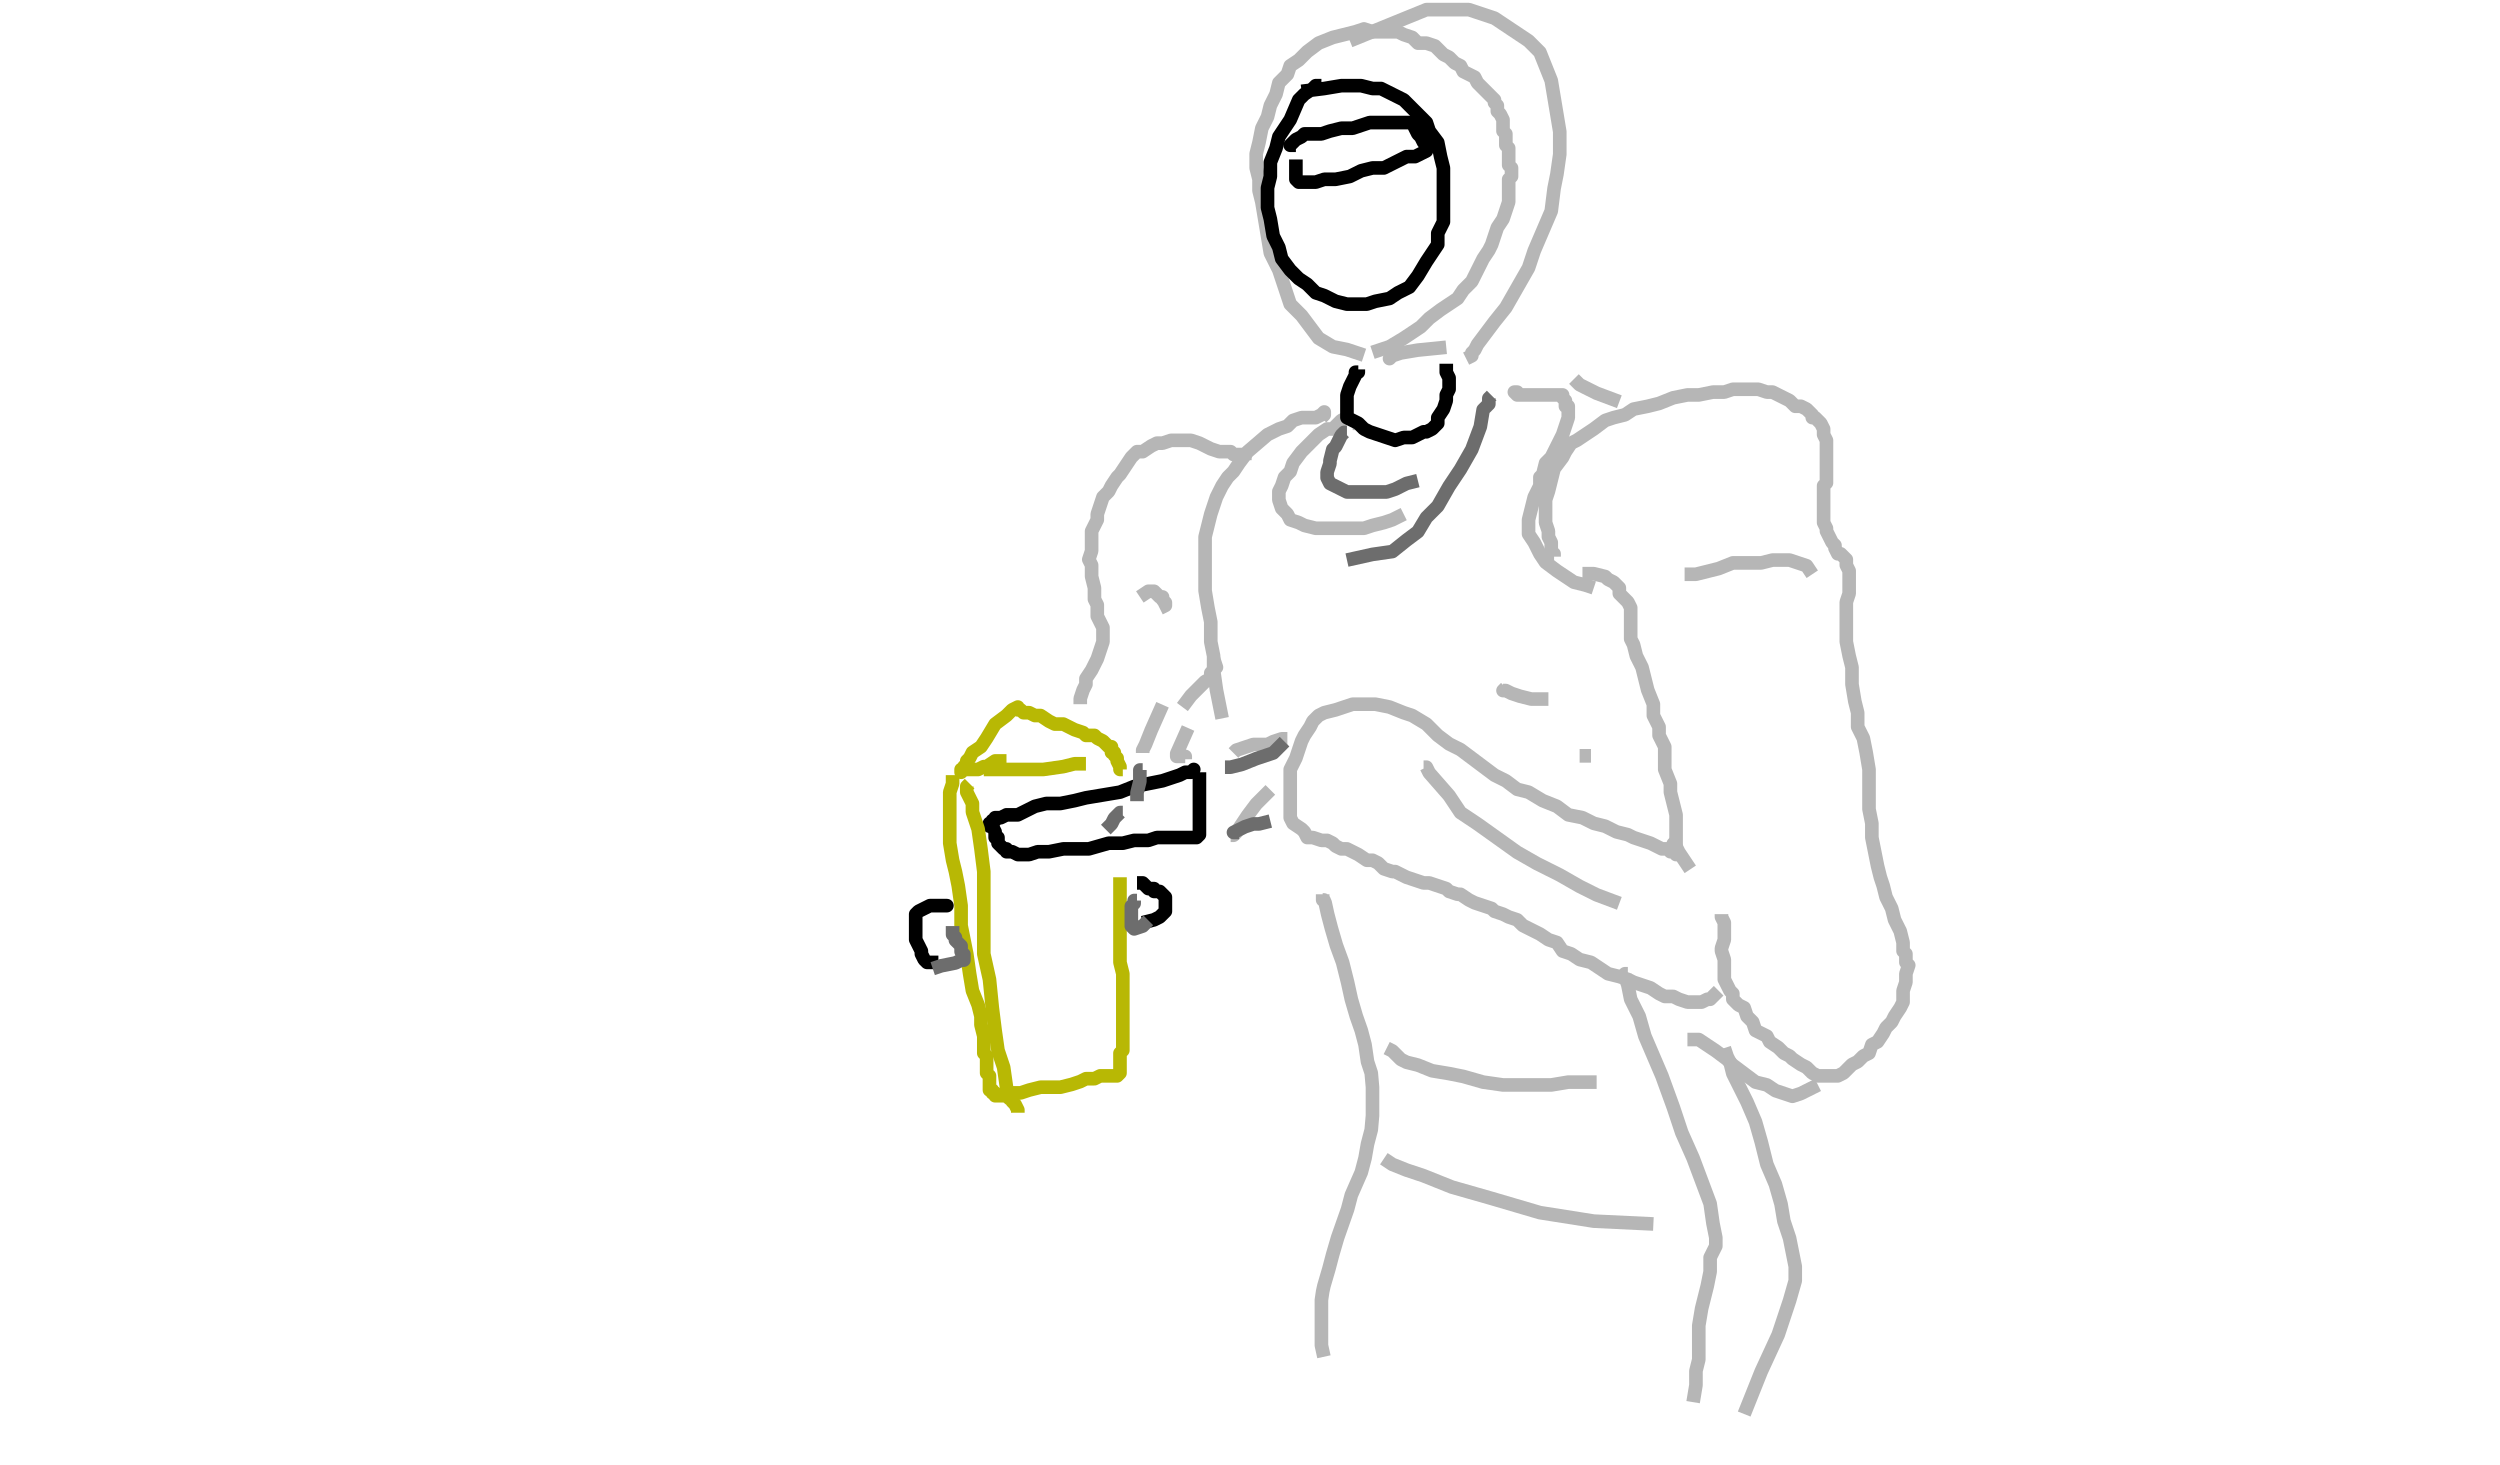 <svg xmlns="http://www.w3.org/2000/svg" xmlns:se="http://svg-edit.googlecode.com" xmlns:xlink="http://www.w3.org/1999/xlink" xmlns:dc="http://purl.org/dc/elements/1.1/" xmlns:cc="http://creativecommons.org/ns#" xmlns:rdf="http://www.w3.org/1999/02/22-rdf-syntax-ns#" xmlns:inkscape="http://www.inkscape.org/namespaces/inkscape" width="367.141" height="215.211" style="">                                    <title>my vector image</title>                                    <!-- Created with Vector Paint - http://www.vectorpaint.yaks.com/ https://chrome.google.com/webstore/detail/hnbpdiengicdefcjecjbnjnoifekhgdo -->                                    <rect id="backgroundrect" width="100%" height="100%" x="0" y="0" fill="#FFFFFF" stroke="none"/>                                <g class="currentLayer" style=""><title>Layer 1</title><polyline fill="none" stroke="#b6b6b6" stroke-width="2" stroke-linejoin="round" stroke-dashoffset="" fill-rule="nonzero" marker-start="" marker-mid="" marker-end="" id="svg_4" points="201.56,51.749 204.06,50.915 206.144,49.665 207.394,48.832 208.644,47.999 209.894,46.749 211.56,45.499 212.81,44.665 214.06,43.832 214.894,42.582 216.144,41.332 216.977,39.665 217.81,37.999 218.644,36.749 219.06,35.915 219.477,34.665 219.894,33.415 220.727,32.165 221.144,30.915 221.56,29.665 221.56,28.832 221.56,27.999 221.56,27.165 221.56,26.332 221.977,25.915 221.977,25.499 221.977,25.082 221.977,24.665 221.977,24.665 221.56,24.249 221.56,23.832 221.56,23.415 221.56,22.999 221.56,22.582 221.56,21.749 221.144,21.332 221.144,20.915 221.144,20.082 221.144,19.665 220.727,19.249 220.727,18.415 220.727,17.582 220.31,16.749 219.894,16.332 219.894,15.499 219.477,15.082 219.477,14.665 219.06,14.249 218.227,13.415 217.81,12.999 216.977,12.165 216.56,11.332 215.727,10.915 214.894,10.499 214.477,9.665 213.644,9.249 212.81,8.415 211.977,7.999 211.56,7.582 210.727,6.749 209.477,6.332 208.227,6.332 207.394,5.499 206.144,5.082 205.31,4.665 204.477,4.665 202.81,4.665 201.56,4.665 200.31,4.249 199.06,4.665 197.394,5.082 195.727,5.499 193.644,6.332 191.977,7.582 190.727,8.832 189.477,9.665 189.06,10.915 187.81,12.165 187.394,13.832 186.56,15.499 186.144,17.165 185.31,18.832 184.894,20.915 184.477,22.582 184.477,24.665 184.894,26.332 184.894,27.999 185.31,29.665 185.727,32.165 186.144,34.665 186.56,37.165 187.81,39.665 188.644,42.165 189.477,44.665 191.144,46.332 192.394,47.999 193.644,49.665 195.727,50.915 197.81,51.332 200.31,52.165 " style="color: rgb(0, 0, 0);"/><polyline fill="none" stroke="#b6b6b6" stroke-width="2" stroke-linejoin="round" stroke-dashoffset="" fill-rule="nonzero" marker-start="" marker-mid="" marker-end="" id="svg_5" points="228.227,81.749 228.227,81.332 227.81,81.332 227.81,80.915 227.81,80.082 227.81,79.665 227.394,78.832 227.394,77.999 226.977,76.749 226.977,76.332 226.977,75.499 226.977,74.665 226.977,73.415 227.394,72.165 227.81,70.499 228.227,68.832 229.477,67.165 229.894,66.332 230.727,65.082 231.56,64.665 232.81,63.832 234.06,62.999 235.727,61.749 236.977,61.332 238.644,60.915 239.894,60.082 241.977,59.665 243.644,59.249 245.727,58.415 247.81,57.999 249.477,57.999 251.56,57.582 253.227,57.582 254.477,57.165 256.144,57.165 256.977,57.165 258.227,57.165 259.477,57.582 260.31,57.582 261.144,57.999 261.977,58.415 262.81,58.832 263.644,59.665 264.477,59.665 265.31,60.082 266.144,60.915 266.144,61.332 266.56,61.332 266.977,61.749 267.394,62.165 267.81,62.999 267.81,63.832 268.227,64.665 268.227,65.499 268.227,66.332 268.227,67.582 268.227,67.999 268.227,69.249 268.227,69.665 268.227,70.082 268.227,70.915 267.81,71.332 267.81,71.332 267.81,71.749 267.81,72.582 267.81,72.999 267.81,72.999 267.81,73.415 267.81,73.832 267.81,74.249 267.81,74.665 267.81,75.082 267.81,75.915 267.81,76.332 267.81,76.749 268.227,77.582 268.227,77.999 268.644,78.832 269.06,79.665 269.477,80.082 269.477,80.499 269.894,81.332 270.31,81.332 271.144,82.165 271.144,82.582 271.144,82.999 271.56,83.832 271.56,84.665 271.56,85.082 271.56,86.332 271.56,87.165 271.144,88.415 271.144,89.249 271.144,90.082 271.144,91.332 271.144,92.582 271.144,94.249 271.56,96.332 271.977,97.999 271.977,99.249 271.977,100.499 272.394,102.999 272.81,104.665 272.81,106.749 273.644,108.415 274.06,110.499 274.477,112.999 274.477,115.499 274.477,117.165 274.477,118.832 274.894,120.915 274.894,122.999 275.31,125.082 275.727,127.165 276.144,128.832 276.56,130.082 276.977,131.749 277.81,133.415 278.227,135.082 279.06,136.749 279.477,138.415 279.477,139.665 279.894,140.082 279.894,141.332 280.31,141.749 279.894,142.999 279.894,144.249 279.477,145.499 279.477,147.165 279.06,147.999 278.227,149.249 277.81,150.082 276.977,150.915 276.56,151.749 275.727,152.999 274.894,153.415 274.477,154.665 273.644,155.082 272.81,155.915 271.977,156.332 271.144,157.165 270.727,157.582 269.894,157.999 269.477,157.999 269.477,157.999 269.06,157.999 267.81,157.999 266.977,157.999 266.144,157.582 265.31,156.749 264.477,156.332 263.227,155.499 262.81,155.082 261.977,154.665 261.144,153.832 259.894,152.999 259.477,152.165 257.81,151.332 257.394,150.082 256.56,149.249 256.144,147.999 255.31,147.582 254.477,146.749 254.477,145.915 254.06,145.499 253.644,144.665 253.644,144.665 253.227,143.832 253.227,142.999 253.227,142.582 253.227,141.749 253.227,140.915 252.81,139.665 252.81,139.249 253.227,137.999 253.227,137.582 253.227,137.165 253.227,136.749 253.227,136.332 253.227,136.332 253.227,135.915 253.227,135.499 252.81,134.665 252.81,134.665 252.81,134.249 " style="color: rgb(0, 0, 0);" class=""/><polyline fill="none" stroke="#b6b6b6" stroke-width="2" stroke-linejoin="round" stroke-dashoffset="" fill-rule="nonzero" marker-start="" marker-mid="" marker-end="" id="svg_6" points="252.394,145.499 251.56,146.332 251.144,146.749 250.727,146.749 249.894,147.165 249.477,147.165 248.644,147.165 247.81,147.165 246.56,146.749 245.727,146.332 244.477,146.332 243.644,145.915 242.394,145.082 241.144,144.665 239.894,144.249 239.06,143.832 237.81,143.415 236.144,142.999 234.894,142.165 233.644,141.332 231.977,140.915 230.727,140.082 229.477,139.665 228.644,138.415 227.394,137.999 226.144,137.165 224.477,136.332 223.644,135.915 222.81,135.082 221.56,134.665 220.727,134.249 219.477,133.832 219.06,133.415 217.81,132.999 216.56,132.582 215.727,132.165 214.477,131.332 214.06,131.332 212.81,130.915 212.394,130.499 211.144,130.082 209.894,129.665 209.06,129.665 207.81,129.249 206.56,128.832 205.727,128.415 204.894,127.999 204.477,127.999 203.227,127.582 202.394,126.749 201.56,126.332 200.727,126.332 199.477,125.499 198.644,125.082 197.81,124.665 196.977,124.665 196.144,124.249 195.727,123.832 194.894,123.415 194.06,123.415 192.81,122.999 191.977,122.999 191.56,122.165 191.144,121.749 189.894,120.915 189.477,120.082 189.477,119.249 189.477,117.999 189.477,117.165 189.477,116.332 189.477,115.499 189.477,114.665 189.477,112.999 189.894,112.165 190.31,111.332 190.727,110.082 191.144,108.832 191.56,107.999 192.394,106.749 192.81,105.915 193.644,105.082 194.477,104.665 196.144,104.249 197.394,103.832 198.644,103.415 199.477,103.415 201.144,103.415 201.977,103.415 204.06,103.832 206.144,104.665 207.394,105.082 209.477,106.332 211.144,107.999 212.81,109.249 214.477,110.082 216.144,111.332 217.81,112.582 219.477,113.832 221.144,114.665 222.81,115.915 224.477,116.332 226.56,117.582 228.644,118.415 230.31,119.665 232.394,120.082 234.06,120.915 235.727,121.332 237.394,122.165 239.06,122.582 239.894,122.999 241.144,123.415 242.394,123.832 243.227,124.249 244.06,124.665 244.477,124.665 244.477,124.665 244.894,124.665 245.31,125.082 245.727,125.082 246.144,125.082 246.144,125.499 246.144,125.082 246.144,124.665 246.144,124.665 246.144,124.249 246.144,122.999 246.144,122.165 246.144,121.332 246.144,120.915 246.144,119.665 245.727,117.999 245.31,116.332 245.31,115.082 244.477,112.999 244.477,111.332 244.477,109.665 243.644,107.999 243.644,106.749 242.81,105.082 242.81,103.415 241.977,101.332 241.56,99.665 241.144,97.999 240.31,96.332 239.894,94.665 239.477,93.832 239.477,92.582 239.477,91.332 239.477,90.082 239.477,89.249 239.06,88.415 238.227,87.582 237.81,87.165 237.81,86.332 236.977,85.499 236.144,85.082 235.727,84.665 234.06,84.249 232.394,84.249 " style="color: rgb(0, 0, 0);"/><polyline fill="none" stroke="#b6b6b6" stroke-width="2" stroke-linejoin="round" stroke-dashoffset="" fill-rule="nonzero" marker-start="" marker-mid="" marker-end="" id="svg_7" points="182.81,67.582 182.81,67.165 182.81,67.165 182.394,66.749 181.977,66.749 181.144,66.749 180.727,66.332 179.477,66.332 179.06,66.332 177.81,65.915 176.977,65.499 176.144,65.082 174.894,64.665 174.06,64.665 172.81,64.665 171.977,64.665 170.727,65.082 169.894,65.082 169.06,65.499 167.81,66.332 166.977,66.332 166.144,67.165 165.31,68.415 164.477,69.665 164.06,70.082 163.227,71.332 162.81,72.165 161.977,72.999 161.56,74.249 161.144,75.499 161.144,76.332 160.31,77.999 160.31,79.249 160.31,79.665 160.31,80.915 159.894,82.165 160.31,82.999 160.31,84.665 160.727,86.332 160.727,87.999 161.144,88.832 161.144,89.665 161.144,90.499 161.56,91.332 161.56,91.332 161.977,92.165 161.977,92.999 161.977,94.249 161.56,95.499 161.144,96.749 160.31,98.415 159.477,99.665 159.477,100.499 159.06,101.332 158.644,102.582 158.644,103.415 " style="color: rgb(0, 0, 0);"/><polyline fill="none" stroke="#b6b6b6" stroke-width="2" stroke-linejoin="round" stroke-dashoffset="" fill-rule="nonzero" marker-start="" marker-mid="" marker-end="" id="svg_8" points="178.227,96.749 178.644,97.999 178.644,97.999 178.227,98.415 177.81,98.832 177.81,99.665 176.977,100.082 176.144,100.915 174.894,102.165 173.644,103.832 " style="color: rgb(0, 0, 0);"/><polyline fill="none" stroke="#b6b6b6" stroke-width="2" stroke-linejoin="round" stroke-dashoffset="" fill-rule="nonzero" marker-start="" marker-mid="" marker-end="" id="svg_9" points="194.06,61.332 194.477,60.915 194.477,60.499 194.06,60.915 193.227,61.332 191.977,61.332 191.144,61.332 189.894,61.749 189.06,62.582 187.81,62.999 186.144,63.832 183.227,66.332 181.977,67.999 181.144,69.249 180.31,70.082 179.477,71.332 178.644,72.999 177.81,75.499 177.394,77.165 176.977,78.832 176.977,80.915 176.977,82.999 176.977,84.665 176.977,86.749 177.394,89.249 177.81,91.332 177.81,94.249 178.227,96.332 178.227,98.415 178.644,101.332 179.06,103.415 179.477,105.499 " style="color: rgb(0, 0, 0);"/><polyline fill="none" stroke="#b6b6b6" stroke-width="2" stroke-linejoin="round" stroke-dashoffset="" fill-rule="nonzero" marker-start="" marker-mid="" marker-end="" id="svg_10" points="222.81,57.999 222.394,57.582 222.81,57.582 222.81,57.999 223.644,57.999 224.477,57.999 225.31,57.999 226.56,57.999 227.81,57.999 228.227,57.999 228.644,57.999 229.477,57.999 229.477,57.999 229.477,58.415 229.894,58.832 229.894,59.665 230.31,59.665 230.31,60.082 230.31,60.915 230.31,61.332 229.894,62.582 229.477,63.832 228.644,65.499 227.81,67.165 226.977,67.999 226.56,69.665 226.144,70.082 226.144,71.332 225.31,72.999 224.894,74.665 224.477,76.332 224.477,77.165 224.477,78.415 225.31,79.665 225.727,80.499 226.144,81.332 226.977,82.582 228.644,83.832 229.894,84.665 231.144,85.499 232.81,85.915 234.06,86.332 " style="color: rgb(0, 0, 0);"/><polyline fill="none" stroke="#b6b6b6" stroke-width="2" stroke-linejoin="round" stroke-dashoffset="" fill-rule="nonzero" marker-start="" marker-mid="" marker-end="" id="svg_11" points="198.644,62.165 199.06,62.165 " style="color: rgb(0, 0, 0);"/><polyline fill="none" stroke="#b6b6b6" stroke-width="2" stroke-linejoin="round" stroke-dashoffset="" fill-rule="nonzero" marker-start="" marker-mid="" marker-end="" id="svg_12" points="198.644,61.332 198.227,61.332 197.81,61.332 197.81,61.332 196.977,61.749 196.56,62.165 195.727,62.999 194.894,62.999 193.644,63.832 192.394,65.082 191.144,66.332 189.894,67.999 189.477,69.249 188.644,70.082 188.227,71.332 187.81,72.165 187.81,72.999 187.81,73.415 188.227,74.665 189.06,75.499 189.477,76.332 190.727,76.749 191.56,77.165 193.227,77.582 194.477,77.582 196.977,77.582 198.644,77.582 200.31,77.582 201.56,77.165 203.227,76.749 204.477,76.332 206.144,75.499 " style="color: rgb(0, 0, 0);"/><polyline fill="none" stroke="#b6b6b6" stroke-width="2" stroke-linejoin="round" stroke-dashoffset="" fill-rule="nonzero" marker-start="" marker-mid="" marker-end="" id="svg_13" points="194.243,131.332 194.243,132.165 194.426,132.165 194.609,132.582 194.975,134.249 195.524,136.332 196.255,138.832 197.17,141.332 197.902,144.249 198.451,146.749 199.182,149.249 199.914,151.332 200.463,153.415 200.829,155.915 201.377,157.582 201.56,159.665 201.56,161.749 201.56,163.832 201.377,165.915 200.829,167.999 200.463,170.082 199.914,172.165 199.182,173.832 198.451,175.499 197.902,177.582 197.17,179.665 196.438,181.749 195.707,184.249 195.158,186.332 194.426,188.832 194.243,189.665 194.06,190.915 194.06,192.582 194.06,194.249 194.06,195.499 194.06,196.332 194.06,197.582 194.243,198.415 194.426,199.249 " style="color: rgb(0, 0, 0);" class="" stroke-opacity="1"/><polyline fill="none" stroke="#b6b6b6" stroke-width="2" stroke-linejoin="round" stroke-dashoffset="" fill-rule="nonzero" marker-start="" marker-mid="" marker-end="" id="svg_14" points="239.06,142.999 238.644,142.999 238.644,143.415 239.06,144.665 239.477,146.749 240.727,149.249 241.56,152.165 242.81,155.082 244.06,157.999 245.727,162.582 246.977,166.332 248.644,170.082 249.894,173.415 251.144,176.749 251.56,179.665 251.977,181.749 251.977,182.165 251.977,182.999 251.144,184.665 251.144,186.749 250.727,188.832 249.894,192.165 249.477,194.665 249.477,197.165 249.477,198.415 249.477,199.665 249.06,201.332 249.06,203.415 248.644,205.915 " style="color: rgb(0, 0, 0);" class=""/><polyline fill="none" stroke="#000000" stroke-width="2" stroke-linejoin="round" stroke-dashoffset="" fill-rule="nonzero" marker-start="" marker-mid="" marker-end="" id="svg_15" points="194.06,12.582 193.644,12.582 193.227,12.582 192.81,12.999 191.56,13.832 190.727,14.665 189.477,17.582 188.644,18.832 187.81,20.082 187.394,21.749 186.56,23.832 186.56,25.915 186.144,27.582 186.144,28.832 186.144,30.499 186.56,32.165 186.977,34.665 187.81,36.332 188.227,37.999 189.477,39.665 190.727,40.915 191.977,41.749 193.227,42.999 194.477,43.415 196.144,44.249 197.81,44.665 199.477,44.665 200.727,44.665 201.977,44.249 204.06,43.832 205.31,42.999 206.977,42.165 208.227,40.499 209.477,38.415 210.31,37.165 211.144,35.915 211.144,34.249 211.977,32.582 211.977,30.915 211.977,28.832 211.977,27.165 211.977,24.665 211.56,22.999 211.144,20.915 209.894,19.249 209.477,17.999 207.81,16.332 206.977,15.499 206.144,14.665 204.477,13.832 202.81,12.999 201.56,12.999 199.894,12.582 198.644,12.582 196.977,12.582 194.477,12.999 191.144,13.415 " style="color: rgb(0, 0, 0);"/><polyline fill="none" stroke="#000000" stroke-width="2" stroke-linejoin="round" stroke-dashoffset="" fill-rule="nonzero" marker-start="" marker-mid="" marker-end="" id="svg_16" points="190.31,21.332 189.894,21.332 189.477,21.332 189.477,21.332 189.894,20.915 190.31,20.499 191.144,20.082 191.56,19.665 192.81,19.665 194.06,19.665 195.31,19.249 196.977,18.832 198.644,18.832 199.894,18.415 201.144,17.999 201.56,17.999 202.394,17.999 202.81,17.999 203.644,17.999 204.477,17.999 205.31,17.999 205.727,17.999 206.144,17.999 206.144,17.999 206.56,17.999 206.977,17.999 206.977,17.999 207.394,17.999 207.81,18.832 208.227,19.665 208.644,20.082 209.06,20.915 209.477,21.332 209.477,21.332 209.477,21.749 209.477,22.165 208.644,22.582 207.81,22.999 206.56,22.999 204.894,23.832 203.227,24.665 201.56,24.665 199.894,25.082 198.227,25.915 196.144,26.332 194.477,26.332 193.227,26.749 192.394,26.749 191.56,26.749 191.144,26.749 191.144,26.749 190.727,26.749 190.31,26.332 190.31,25.499 190.31,24.665 190.31,23.415 " style="color: rgb(0, 0, 0);"/><polyline fill="none" stroke="#000000" stroke-width="2" stroke-linejoin="round" stroke-dashoffset="" fill-rule="nonzero" marker-start="" marker-mid="" marker-end="" id="svg_17" points="199.477,54.249 199.477,54.665 199.06,54.665 199.06,54.665 199.06,55.082 198.644,55.915 198.227,56.749 197.81,57.999 197.81,59.249 197.81,59.665 197.81,60.082 197.81,60.499 197.81,61.332 198.644,61.749 199.477,62.165 200.31,62.999 201.144,63.415 202.394,63.832 203.644,64.249 204.894,64.665 206.144,64.249 207.394,64.249 208.227,63.832 209.06,63.415 209.477,63.415 210.31,62.999 211.144,62.165 211.144,61.332 211.977,60.082 212.394,58.832 212.394,57.999 212.81,57.165 212.81,56.332 212.81,55.499 212.394,54.665 212.394,53.415 " style="color: rgb(0, 0, 0);"/><polyline fill="none" stroke="#000000" stroke-width="2" stroke-linejoin="round" stroke-dashoffset="" fill-rule="nonzero" marker-start="" marker-mid="" marker-end="" id="svg_19" points="174.894,113.415 175.31,112.999 174.894,113.415 174.477,113.415 174.06,113.415 173.227,113.832 171.977,114.249 170.727,114.665 168.644,115.082 166.56,115.499 164.477,116.332 161.977,116.749 159.477,117.165 157.81,117.582 155.727,117.999 153.644,117.999 151.977,118.415 150.31,119.249 149.477,119.665 147.81,119.665 146.977,120.082 146.56,120.082 146.144,120.082 146.144,120.499 145.727,120.499 145.727,120.915 145.31,120.915 145.31,121.332 145.727,121.332 145.727,121.332 146.144,122.165 146.144,122.999 146.56,122.999 146.56,123.832 147.394,124.665 147.81,124.665 147.81,125.082 148.644,125.082 149.477,125.499 149.894,125.499 151.144,125.499 152.394,125.082 154.06,125.082 156.144,124.665 157.81,124.665 159.894,124.665 162.81,123.832 164.894,123.832 166.56,123.415 168.644,123.415 169.894,122.999 171.56,122.999 172.81,122.999 173.644,122.999 174.477,122.999 174.477,122.999 174.894,122.999 175.31,122.999 175.727,122.999 176.144,122.582 176.144,121.332 176.144,120.499 176.144,119.249 176.144,117.999 176.144,117.165 176.144,116.332 176.144,115.082 176.144,114.665 176.144,113.832 176.144,113.415 " style="color: rgb(0, 0, 0);"/><polyline fill="none" stroke="#000000" stroke-width="2" stroke-linejoin="round" stroke-dashoffset="" fill-rule="nonzero" marker-start="" marker-mid="" marker-end="" id="svg_20" points="138.227,132.999 139.06,132.999 138.644,132.999 138.227,132.999 137.81,132.999 137.394,132.999 136.56,132.999 135.727,133.415 134.894,133.832 134.477,134.249 134.477,134.665 134.477,135.499 134.477,136.332 134.477,136.749 134.477,137.999 134.894,138.832 135.31,139.665 135.31,140.082 135.727,140.915 136.144,141.332 136.56,141.332 137.81,141.332 " style="color: rgb(0, 0, 0);"/><polyline fill="none" stroke="#000000" stroke-width="2" stroke-linejoin="round" stroke-dashoffset="" fill-rule="nonzero" marker-start="" marker-mid="" marker-end="" id="svg_21" points="166.977,129.665 167.394,129.665 167.81,129.665 168.227,130.082 168.644,130.499 169.477,130.499 169.477,130.915 169.894,130.915 170.31,130.915 170.727,131.332 170.727,131.332 171.144,131.749 171.144,132.165 171.144,132.582 171.144,132.999 171.144,132.999 171.144,133.415 171.144,133.832 170.727,134.249 170.31,134.665 169.477,135.082 167.81,135.499 " style="color: rgb(0, 0, 0);"/><polyline fill="none" stroke="#b8b804" stroke-width="2" stroke-linejoin="round" stroke-dashoffset="" fill-rule="nonzero" marker-start="" marker-mid="" marker-end="" id="svg_22" points="139.894,113.832 139.894,114.665 139.894,115.082 139.477,116.332 139.477,117.582 139.477,118.832 139.477,119.665 139.477,121.749 139.477,123.832 139.894,126.332 140.31,127.999 140.727,130.082 141.144,132.999 141.144,135.915 141.56,137.999 141.977,140.082 142.394,142.999 142.81,145.499 143.644,147.582 144.06,149.249 144.06,150.499 144.477,152.165 144.477,153.415 144.477,154.665 144.894,155.082 144.894,156.332 144.894,156.749 144.894,157.582 145.31,157.999 145.31,158.415 145.31,158.832 145.31,159.249 145.31,159.665 145.31,159.665 145.31,160.082 145.727,160.082 145.727,160.499 146.144,160.499 146.144,160.915 146.56,160.915 147.394,160.915 148.644,160.499 149.894,160.499 151.144,160.082 152.81,159.665 154.477,159.665 155.727,159.665 157.394,159.249 158.644,158.832 159.477,158.415 160.727,158.415 161.56,157.999 162.394,157.999 162.81,157.999 162.81,157.999 163.227,157.999 163.644,157.999 164.06,157.999 164.477,157.582 164.477,156.749 164.477,156.332 164.477,155.915 164.477,154.665 164.894,154.249 164.894,152.999 164.894,151.749 164.894,150.082 164.894,148.832 164.894,147.165 164.894,145.915 164.894,144.249 164.894,142.999 164.477,141.332 164.477,140.082 164.477,138.832 164.477,137.582 164.477,136.749 164.477,135.915 164.477,134.665 164.477,134.249 164.477,133.415 164.477,132.999 164.477,132.165 164.477,131.749 164.477,131.332 164.477,130.915 164.477,130.499 164.477,130.082 164.477,129.665 164.477,129.665 164.477,129.249 164.477,128.832 " style="color: rgb(0, 0, 0);"/><polyline fill="none" stroke="#b8b804" stroke-width="2" stroke-linejoin="round" stroke-dashoffset="" fill-rule="nonzero" marker-start="" marker-mid="" marker-end="" id="svg_23" points="164.894,112.999 164.477,112.999 164.477,112.999 164.477,112.999 164.477,112.582 164.06,111.749 164.06,111.332 164.06,111.332 163.644,110.915 163.644,110.499 163.227,110.499 163.227,110.082 163.227,109.665 162.81,109.665 162.81,109.665 162.394,109.249 161.977,108.832 161.144,108.415 160.727,107.999 159.477,107.999 159.06,107.582 157.81,107.165 156.977,106.749 156.144,106.332 154.894,106.332 154.06,105.915 152.81,105.082 151.977,105.082 151.144,104.665 150.727,104.665 150.31,104.665 149.894,104.249 149.477,104.249 149.477,103.832 148.644,104.249 148.227,104.665 147.81,105.082 146.144,106.332 144.894,108.415 144.06,109.665 142.81,110.499 142.394,111.332 141.977,111.749 141.977,112.165 141.56,112.582 141.56,112.999 141.144,112.999 141.144,112.999 141.144,113.415 141.56,112.999 142.394,112.999 142.81,112.999 143.644,112.999 144.477,112.582 144.894,112.582 146.144,111.749 146.56,111.749 147.81,111.749 " style="color: rgb(0, 0, 0);"/><polyline fill="none" stroke="#b8b804" stroke-width="2" stroke-linejoin="round" stroke-dashoffset="" fill-rule="nonzero" marker-start="" marker-mid="" marker-end="" id="svg_24" points="144.477,112.999 144.477,112.999 145.31,112.999 146.144,112.999 147.81,112.999 149.477,112.999 151.144,112.999 153.227,112.999 156.144,112.582 157.81,112.165 159.477,112.165 " style="color: rgb(0, 0, 0);"/><polyline fill="none" stroke="#b8b804" stroke-width="2" stroke-linejoin="round" stroke-dashoffset="" fill-rule="nonzero" marker-start="" marker-mid="" marker-end="" id="svg_25" points="142.394,115.082 141.977,115.499 141.977,115.915 141.977,116.332 142.81,117.999 142.81,119.249 143.644,121.749 144.06,124.665 144.477,127.999 144.477,132.165 144.477,136.332 144.477,140.082 145.31,143.832 145.727,147.999 146.144,151.332 146.56,154.249 147.394,156.749 147.81,159.665 148.227,161.332 148.644,161.332 148.644,161.749 149.06,162.165 149.477,162.999 149.477,163.415 " style="color: rgb(0, 0, 0);"/><polyline fill="none" stroke="#b6b6b6" stroke-width="2" stroke-linejoin="round" stroke-dashoffset="" fill-rule="nonzero" marker-start="" marker-mid="" marker-end="" id="svg_2" points="247.394,84.332 247.81,84.332 248.227,84.332 249.06,84.332 252.394,83.499 254.477,82.665 256.56,82.665 258.644,82.665 260.31,82.249 261.56,82.249 262.81,82.249 264.06,82.665 265.31,83.082 266.144,84.332 " style="color: rgb(0, 0, 0);"/><polyline fill="none" stroke="#b6b6b6" stroke-width="2" stroke-linejoin="round" stroke-dashoffset="" fill-rule="nonzero" marker-start="" marker-mid="" marker-end="" id="svg_3" points="170.31,89.332 171.144,88.915 171.144,88.499 170.727,88.082 170.727,87.665 170.31,87.665 169.477,86.832 169.477,86.832 168.644,86.832 167.394,87.665 " style="color: rgb(0, 0, 0);"/><polyline fill="none" stroke="#b6b6b6" stroke-width="2" stroke-linejoin="round" stroke-dashoffset="" fill-rule="nonzero" marker-start="" marker-mid="" marker-end="" id="svg_26" points="203.644,153.915 204.477,154.332 205.727,155.582 206.56,155.999 208.227,156.415 210.31,157.249 212.81,157.665 214.894,158.082 217.81,158.915 220.727,159.332 222.81,159.332 225.31,159.332 227.81,159.332 230.31,158.915 232.394,158.915 234.477,158.915 " style="color: rgb(0, 0, 0);"/><polyline fill="none" stroke="#b6b6b6" stroke-width="2" stroke-linejoin="round" stroke-dashoffset="" fill-rule="nonzero" marker-start="" marker-mid="" marker-end="" id="svg_27" points="209.06,112.665 209.477,112.665 209.477,112.665 209.894,113.499 212.81,116.832 214.477,119.332 216.977,120.999 219.894,123.082 222.81,125.165 225.727,126.832 229.06,128.499 231.977,130.165 234.477,131.415 237.81,132.665 " style="color: rgb(0, 0, 0);"/><polyline fill="none" stroke="#b6b6b6" stroke-width="2" stroke-linejoin="round" stroke-dashoffset="" fill-rule="nonzero" marker-start="" marker-mid="" marker-end="" id="svg_28" points="181.144,110.582 181.56,110.165 182.81,109.749 184.06,109.332 184.894,109.332 186.144,109.332 186.977,108.915 188.227,108.499 189.06,108.499 " style="color: rgb(0, 0, 0);"/><polyline fill="none" stroke="#b6b6b6" stroke-width="2" stroke-linejoin="round" stroke-dashoffset="" fill-rule="nonzero" marker-start="" marker-mid="" marker-end="" id="svg_29" points="180.727,122.665 181.144,122.665 181.56,122.249 182.394,120.999 183.227,119.749 184.477,118.082 185.727,116.832 186.56,115.999 " style="color: rgb(0, 0, 0);"/><polyline fill="none" stroke="#6d6d6d" stroke-width="2" stroke-linejoin="round" stroke-dashoffset="" fill-rule="nonzero" marker-start="" marker-mid="" marker-end="" id="svg_30" points="181.977,122.249 181.144,122.249 181.977,121.832 182.81,121.415 184.06,120.999 184.894,120.999 186.56,120.582 " style="color: rgb(0, 0, 0);"/><polyline fill="none" stroke="#6d6d6d" stroke-width="2" stroke-linejoin="round" stroke-dashoffset="" fill-rule="nonzero" marker-start="" marker-mid="" marker-end="" id="svg_31" points="179.894,112.665 179.894,112.665 180.727,112.665 182.394,112.249 184.477,111.415 186.977,110.582 188.644,108.915 " style="color: rgb(0, 0, 0);"/><polyline fill="none" stroke="#6d6d6d" stroke-width="2" stroke-linejoin="round" stroke-dashoffset="" fill-rule="nonzero" marker-start="" marker-mid="" marker-end="" id="svg_32" points="167.81,113.082 167.394,113.082 167.394,113.915 167.394,114.749 166.977,116.415 166.977,117.665 " style="color: rgb(0, 0, 0);"/><polyline fill="none" stroke="#6d6d6d" stroke-width="2" stroke-linejoin="round" stroke-dashoffset="" fill-rule="nonzero" marker-start="" marker-mid="" marker-end="" id="svg_33" points="164.894,119.332 164.477,119.332 164.477,119.332 163.644,120.165 163.227,120.999 162.394,121.832 " style="color: rgb(0, 0, 0);"/><polyline fill="none" stroke="#6d6d6d" stroke-width="2" stroke-linejoin="round" stroke-dashoffset="" fill-rule="nonzero" marker-start="" marker-mid="" marker-end="" id="svg_34" points="139.894,135.999 139.894,136.832 139.894,137.249 140.31,137.665 140.31,138.082 141.144,138.915 141.144,139.332 141.144,139.749 141.56,140.165 141.56,140.582 141.56,140.999 141.144,140.999 140.31,141.415 138.227,141.832 136.977,142.249 " style="color: rgb(0, 0, 0);"/><polyline fill="none" stroke="#6d6d6d" stroke-width="2" stroke-linejoin="round" stroke-dashoffset="" fill-rule="nonzero" marker-start="" marker-mid="" marker-end="" id="svg_35" points="166.977,132.249 166.56,132.249 166.56,132.665 166.56,132.665 166.144,133.082 166.144,133.915 166.144,134.332 166.144,134.749 166.144,135.165 166.144,135.999 166.144,135.999 166.56,136.415 167.81,135.999 168.644,135.165 " style="color: rgb(0, 0, 0);"/><polyline fill="none" stroke="#6d6d6d" stroke-width="2" stroke-linejoin="round" stroke-dashoffset="" fill-rule="nonzero" marker-start="" marker-mid="" marker-end="" id="svg_36" points="197.81,63.499 197.81,63.499 197.394,63.499 196.977,63.915 196.144,65.582 195.727,65.999 195.31,67.665 195.31,68.082 194.894,69.332 194.894,69.332 194.894,70.165 195.31,70.999 195.31,70.999 196.144,71.415 196.977,71.832 197.81,72.249 199.477,72.249 200.727,72.249 201.977,72.249 203.644,72.249 204.894,71.832 206.56,70.999 208.227,70.582 " style="color: rgb(0, 0, 0);"/><polyline fill="none" stroke="#6d6d6d" stroke-width="2" stroke-linejoin="round" stroke-dashoffset="" fill-rule="nonzero" marker-start="" marker-mid="" marker-end="" id="svg_37" points="219.06,58.082 218.644,58.499 218.644,59.332 217.81,60.165 217.394,62.665 216.144,65.999 214.477,68.915 212.81,71.415 211.144,74.332 209.477,75.999 208.227,78.082 206.56,79.332 204.477,80.999 201.56,81.415 197.81,82.249 " style="color: rgb(0, 0, 0);"/><polyline fill="none" stroke="#b6b6b6" stroke-width="2" stroke-linejoin="round" stroke-dashoffset="" fill-rule="nonzero" marker-start="" marker-mid="" marker-end="" id="svg_38" points="215.31,52.665 216.144,52.249 216.144,51.832 216.56,51.415 216.977,50.582 218.227,48.915 219.477,47.249 221.144,45.165 224.477,39.332 225.31,36.832 226.56,33.915 227.81,30.999 228.227,27.665 228.644,25.582 229.06,22.665 229.06,19.332 228.644,16.832 228.227,14.332 227.81,11.832 226.977,9.749 226.144,7.665 224.477,5.999 221.977,4.332 219.477,2.665 215.727,1.415 209.477,1.415 198.227,5.999 " style="color: rgb(0, 0, 0);"/><polyline fill="none" stroke="#b6b6b6" stroke-width="2" stroke-linejoin="round" stroke-dashoffset="" fill-rule="nonzero" marker-start="" marker-mid="" marker-end="" id="svg_39" points="204.477,52.249 204.06,52.665 204.477,52.249 205.727,51.832 208.227,51.415 212.394,50.999 " style="color: rgb(0, 0, 0);"/><polyline fill="none" stroke="#b6b6b6" stroke-width="2" stroke-linejoin="round" stroke-dashoffset="" fill-rule="nonzero" marker-start="" marker-mid="" marker-end="" id="svg_40" points="246.144,123.499 245.727,123.915 246.144,124.332 246.56,125.165 248.227,127.665 " style="color: rgb(0, 0, 0);"/><polyline fill="none" stroke="#b6b6b6" stroke-width="2" stroke-linejoin="round" stroke-dashoffset="" fill-rule="nonzero" marker-start="" marker-mid="" marker-end="" id="svg_42" points="247.81,152.665 248.227,152.665 249.477,152.665 249.477,152.665 250.727,153.499 251.977,154.332 253.644,155.582 254.477,156.415 256.144,157.665 257.81,158.915 259.477,159.332 260.727,160.165 261.977,160.582 263.227,160.999 264.477,160.582 266.977,159.332 " style="color: rgb(0, 0, 0);"/><polyline fill="none" stroke="#b6b6b6" stroke-width="2" stroke-linejoin="round" stroke-dashoffset="" fill-rule="nonzero" marker-start="" marker-mid="" marker-end="" id="svg_43" points="167.81,110.582 167.81,110.165 167.81,110.165 168.227,109.332 169.06,107.249 170.727,103.499 " style="color: rgb(0, 0, 0);"/><polyline fill="none" stroke="#b6b6b6" stroke-width="2" stroke-linejoin="round" stroke-dashoffset="" fill-rule="nonzero" marker-start="" marker-mid="" marker-end="" id="svg_44" points="203.227,170.165 204.477,170.999 204.477,170.999 206.56,171.832 209.06,172.665 213.227,174.332 219.06,175.999 226.144,178.082 234.06,179.332 242.81,179.749 " style="color: rgb(0, 0, 0);"/><polyline fill="none" stroke="#b6b6b6" stroke-width="2" stroke-linejoin="round" stroke-dashoffset="" fill-rule="nonzero" marker-start="" marker-mid="" marker-end="" id="svg_45" points="253.227,153.915 253.644,155.165 254.06,155.999 254.477,157.665 255.31,159.332 256.56,161.832 257.81,164.749 258.644,167.665 259.477,170.999 260.727,173.915 261.56,176.832 261.977,179.332 262.81,181.832 263.227,183.915 263.644,185.999 263.644,188.082 262.81,190.999 261.144,195.999 258.644,201.415 256.144,207.665 " style="color: rgb(0, 0, 0);"/><polyline fill="none" stroke="#b6b6b6" stroke-width="2" stroke-linejoin="round" stroke-dashoffset="" fill-rule="nonzero" marker-start="" marker-mid="" marker-end="" id="svg_46" points="221.144,100.999 220.727,101.415 221.144,101.415 221.144,101.415 221.977,101.832 223.227,102.249 224.894,102.665 227.394,102.665 " style="color: rgb(0, 0, 0);"/><polyline fill="none" stroke="#b6b6b6" stroke-width="2" stroke-linejoin="round" stroke-dashoffset="" fill-rule="nonzero" marker-start="" marker-mid="" marker-end="" id="svg_47" points="231.977,110.999 233.227,110.999 233.644,110.999 " style="color: rgb(0, 0, 0);"/><polyline fill="none" stroke="#b6b6b6" stroke-width="2" stroke-linejoin="round" stroke-dashoffset="" fill-rule="nonzero" marker-start="" marker-mid="" marker-end="" id="svg_1" points="231.144,55.665 231.144,55.665 231.56,56.082 231.977,56.499 234.477,57.749 237.81,58.999 " style="color: rgb(0, 0, 0);"/><polyline fill="none" stroke="#b6b6b6" stroke-width="2" stroke-linejoin="round" stroke-dashoffset="" fill-rule="nonzero" marker-start="" marker-mid="" marker-end="" id="svg_18" points="174.06,111.499 174.06,111.082 173.644,111.082 173.227,111.082 172.81,111.082 172.81,110.665 174.477,106.915 " style="color: rgb(0, 0, 0);"/></g></svg>